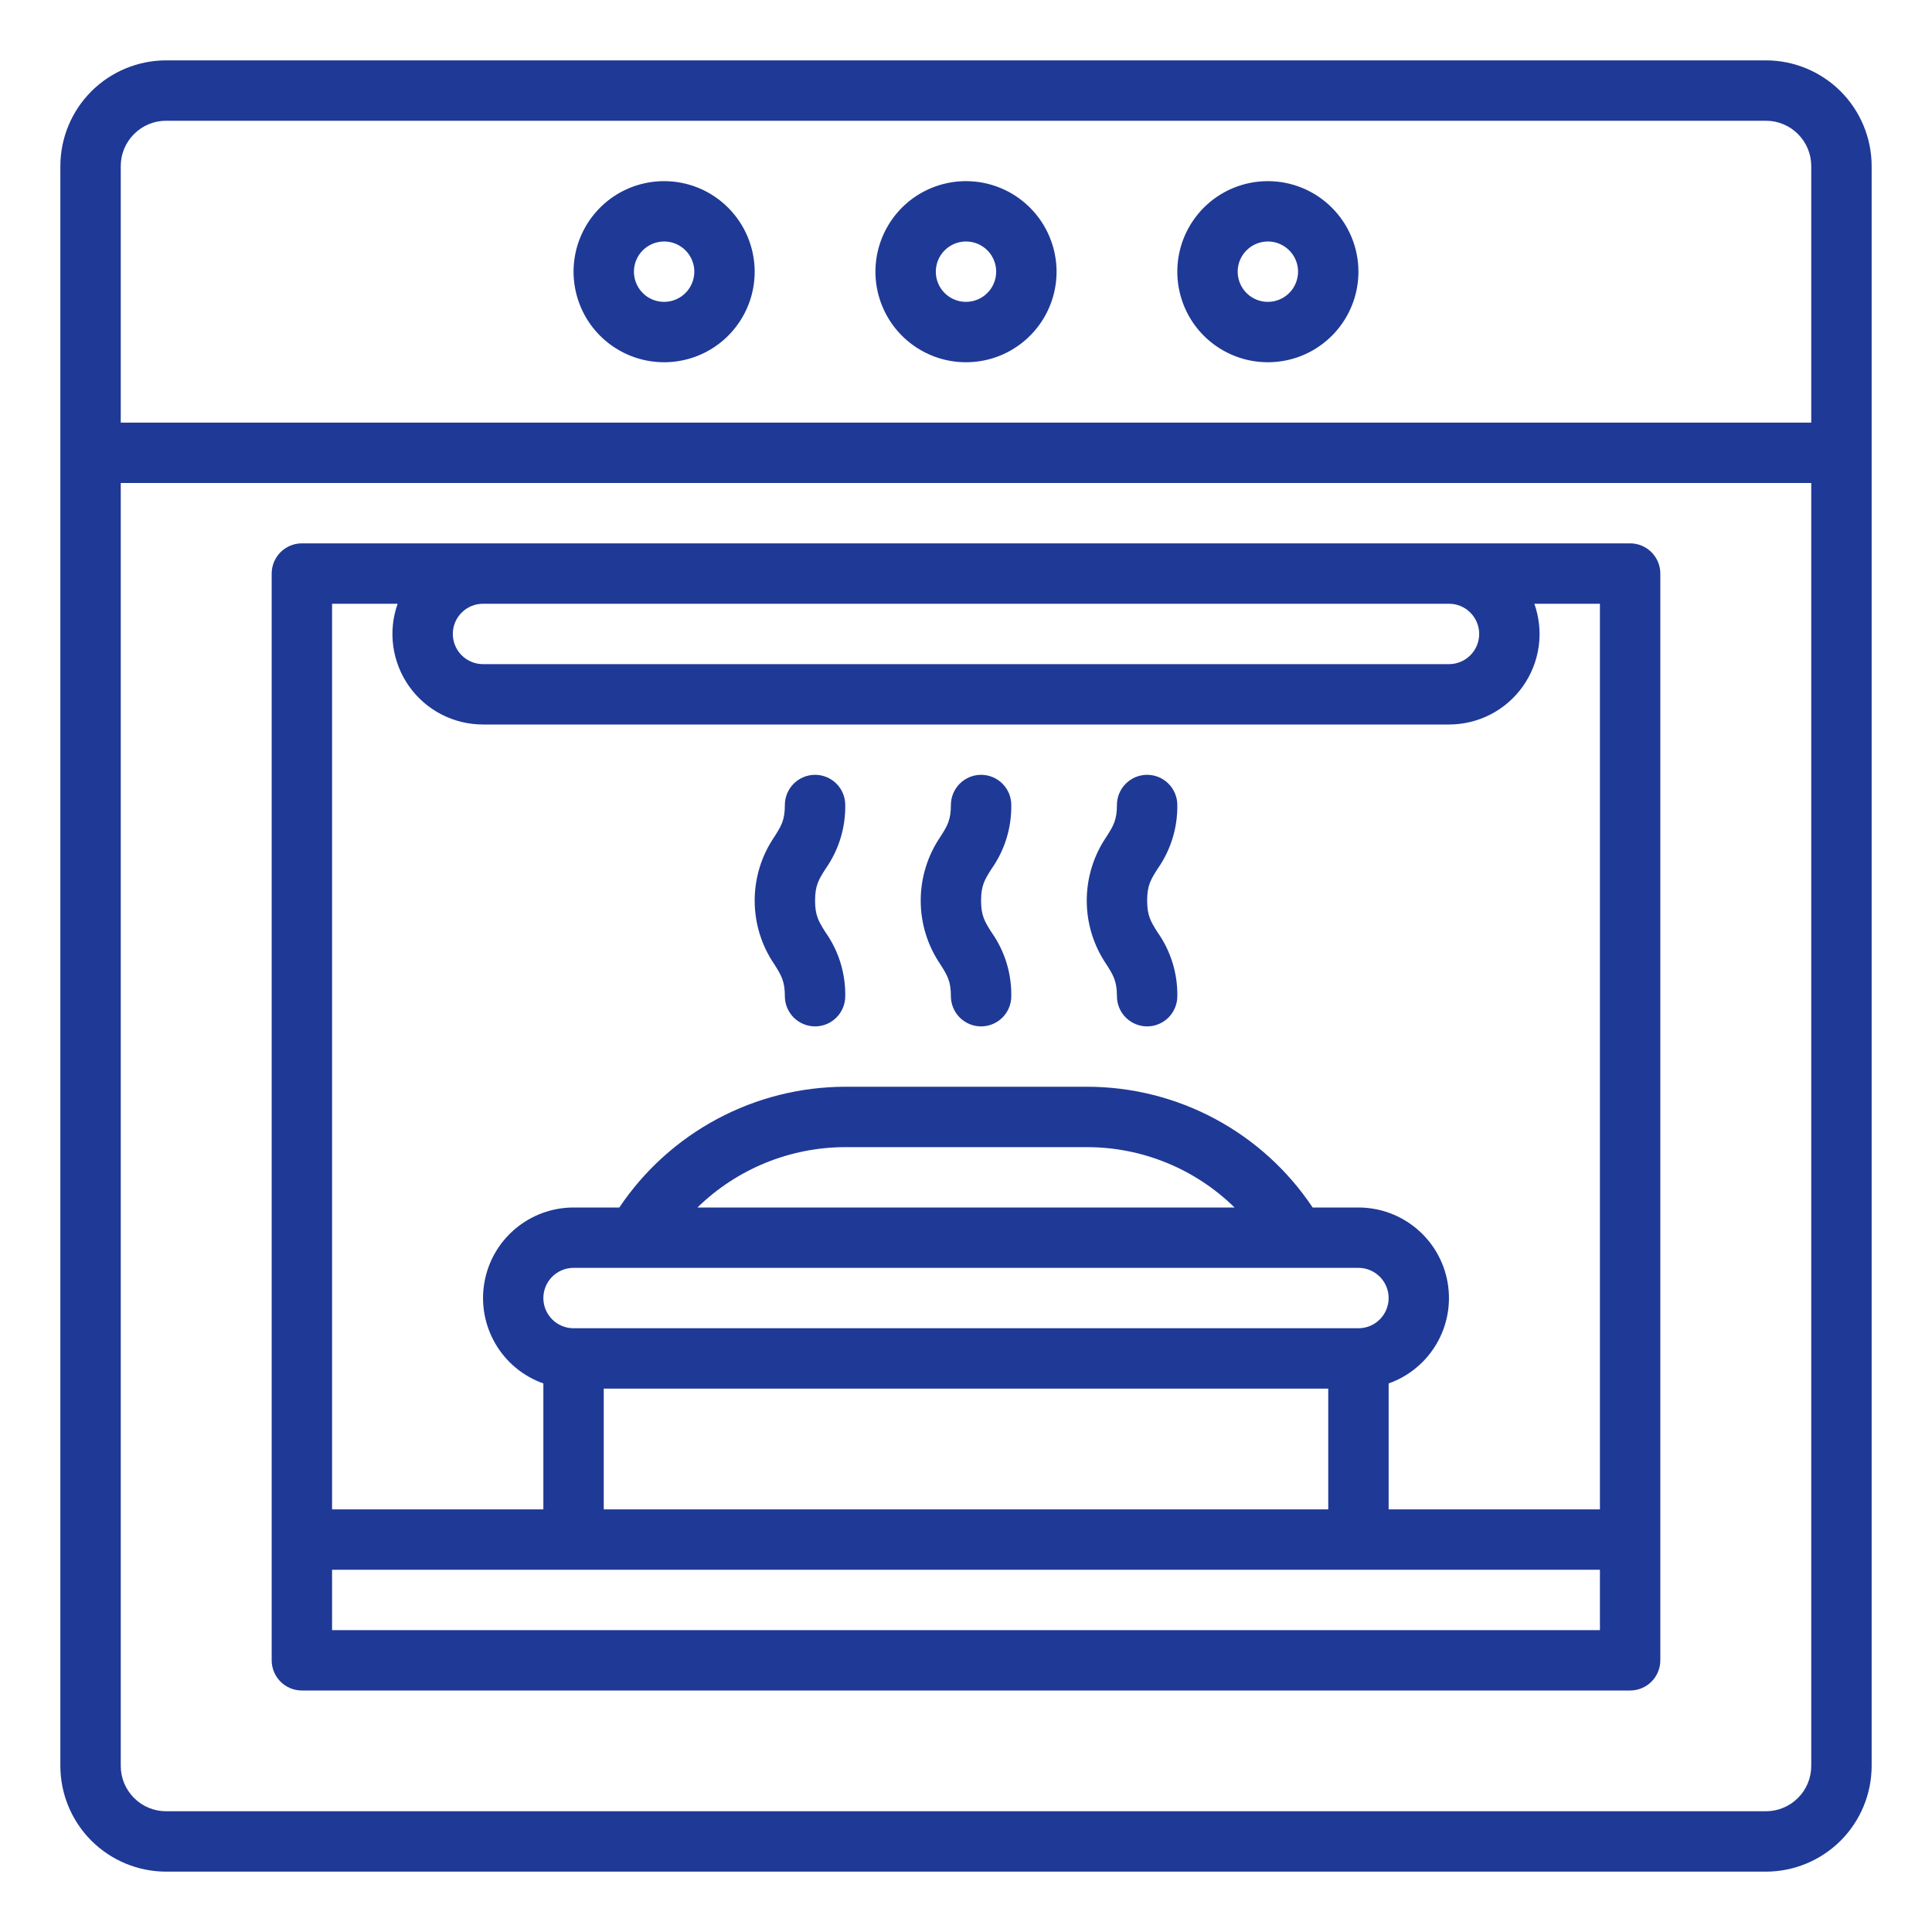 <svg width="50" height="50" viewBox="0 0 50 50" fill="none" xmlns="http://www.w3.org/2000/svg">
<path d="M7.812 43.75H42.188C42.395 43.75 42.593 43.668 42.74 43.521C42.886 43.375 42.969 43.176 42.969 42.969V14.844C42.969 14.636 42.886 14.438 42.74 14.291C42.593 14.145 42.395 14.062 42.188 14.062H7.812C7.605 14.062 7.407 14.145 7.26 14.291C7.114 14.438 7.031 14.636 7.031 14.844V42.969C7.031 43.176 7.114 43.375 7.26 43.521C7.407 43.668 7.605 43.75 7.812 43.75ZM12.5 15.625H37.5C37.707 15.625 37.906 15.707 38.052 15.854C38.199 16 38.281 16.199 38.281 16.406C38.281 16.613 38.199 16.812 38.052 16.959C37.906 17.105 37.707 17.188 37.5 17.188H12.5C12.293 17.188 12.094 17.105 11.948 16.959C11.801 16.812 11.719 16.613 11.719 16.406C11.719 16.199 11.801 16 11.948 15.854C12.094 15.707 12.293 15.625 12.5 15.625ZM8.594 15.625H10.291C10.165 15.979 10.127 16.357 10.178 16.728C10.23 17.1 10.37 17.453 10.586 17.76C10.803 18.066 11.089 18.316 11.422 18.488C11.755 18.66 12.125 18.75 12.5 18.75H37.5C37.875 18.75 38.245 18.66 38.578 18.488C38.911 18.316 39.197 18.066 39.414 17.76C39.63 17.453 39.77 17.1 39.822 16.728C39.873 16.357 39.834 15.979 39.709 15.625H41.406V39.062H35.938V35.803C36.459 35.619 36.898 35.256 37.177 34.779C37.457 34.302 37.559 33.742 37.465 33.197C37.372 32.653 37.089 32.158 36.666 31.802C36.244 31.446 35.709 31.25 35.156 31.25H33.971C33.33 30.288 32.461 29.499 31.441 28.954C30.421 28.408 29.282 28.124 28.125 28.125H21.875C20.719 28.127 19.581 28.413 18.562 28.958C17.542 29.503 16.672 30.29 16.028 31.25H14.844C14.291 31.25 13.756 31.446 13.334 31.802C12.911 32.158 12.628 32.653 12.535 33.197C12.441 33.742 12.543 34.302 12.823 34.779C13.102 35.256 13.541 35.619 14.062 35.803V39.062H8.594V15.625ZM14.844 34.375C14.636 34.375 14.438 34.293 14.291 34.146C14.145 34 14.062 33.801 14.062 33.594C14.062 33.386 14.145 33.188 14.291 33.041C14.438 32.895 14.636 32.812 14.844 32.812H35.156C35.364 32.812 35.562 32.895 35.709 33.041C35.855 33.188 35.938 33.386 35.938 33.594C35.938 33.801 35.855 34 35.709 34.146C35.562 34.293 35.364 34.375 35.156 34.375H14.844ZM34.375 35.938V39.062H15.625V35.938H34.375ZM18.05 31.25C19.073 30.251 20.445 29.69 21.875 29.688H28.125C29.556 29.686 30.929 30.248 31.95 31.25H18.05ZM8.594 40.625H41.406V42.188H8.594V40.625Z" fill="#1F3996"/>
<path d="M45.703 1.562H4.297C3.572 1.563 2.877 1.852 2.364 2.364C1.852 2.877 1.563 3.572 1.562 4.297V45.703C1.563 46.428 1.852 47.123 2.364 47.636C2.877 48.148 3.572 48.437 4.297 48.438H45.703C46.428 48.437 47.123 48.148 47.636 47.636C48.148 47.123 48.437 46.428 48.438 45.703V4.297C48.437 3.572 48.148 2.877 47.636 2.364C47.123 1.852 46.428 1.563 45.703 1.562ZM46.875 45.703C46.875 46.014 46.751 46.312 46.531 46.531C46.312 46.751 46.014 46.875 45.703 46.875H4.297C3.986 46.875 3.688 46.751 3.469 46.531C3.249 46.312 3.125 46.014 3.125 45.703V12.5H46.875V45.703ZM46.875 10.938H3.125V4.297C3.125 3.986 3.249 3.688 3.469 3.469C3.688 3.249 3.986 3.125 4.297 3.125H45.703C46.014 3.125 46.312 3.249 46.531 3.469C46.751 3.688 46.875 3.986 46.875 4.297V10.938Z" fill="#1F3996"/>
<path d="M25 4.688C24.536 4.688 24.083 4.825 23.698 5.082C23.312 5.34 23.012 5.706 22.835 6.134C22.657 6.563 22.611 7.034 22.701 7.488C22.792 7.943 23.015 8.361 23.343 8.689C23.671 9.016 24.088 9.24 24.543 9.33C24.997 9.42 25.469 9.374 25.897 9.197C26.325 9.019 26.691 8.719 26.949 8.333C27.206 7.948 27.344 7.495 27.344 7.031C27.343 6.41 27.096 5.814 26.657 5.375C26.217 4.935 25.621 4.688 25 4.688ZM25 7.812C24.846 7.812 24.694 7.767 24.566 7.681C24.438 7.595 24.337 7.473 24.278 7.33C24.219 7.187 24.204 7.03 24.234 6.879C24.264 6.727 24.338 6.588 24.448 6.479C24.557 6.37 24.696 6.295 24.848 6.265C24.999 6.235 25.156 6.25 25.299 6.309C25.442 6.369 25.564 6.469 25.65 6.597C25.735 6.726 25.781 6.877 25.781 7.031C25.781 7.238 25.699 7.437 25.552 7.583C25.406 7.73 25.207 7.812 25 7.812Z" fill="#1F3996"/>
<path d="M17.188 4.688C16.724 4.688 16.271 4.825 15.885 5.082C15.5 5.34 15.2 5.706 15.022 6.134C14.845 6.563 14.798 7.034 14.889 7.488C14.979 7.943 15.202 8.361 15.53 8.689C15.858 9.016 16.276 9.24 16.73 9.33C17.185 9.42 17.656 9.374 18.084 9.197C18.513 9.019 18.879 8.719 19.136 8.333C19.394 7.948 19.531 7.495 19.531 7.031C19.53 6.41 19.283 5.814 18.844 5.375C18.405 4.935 17.809 4.688 17.188 4.688ZM17.188 7.812C17.033 7.812 16.882 7.767 16.753 7.681C16.625 7.595 16.525 7.473 16.466 7.33C16.407 7.187 16.391 7.03 16.421 6.879C16.451 6.727 16.526 6.588 16.635 6.479C16.744 6.37 16.884 6.295 17.035 6.265C17.187 6.235 17.344 6.25 17.486 6.309C17.629 6.369 17.751 6.469 17.837 6.597C17.923 6.726 17.969 6.877 17.969 7.031C17.968 7.238 17.886 7.437 17.74 7.583C17.593 7.73 17.395 7.812 17.188 7.812Z" fill="#1F3996"/>
<path d="M32.812 4.688C32.349 4.688 31.896 4.825 31.51 5.082C31.125 5.34 30.825 5.706 30.647 6.134C30.47 6.563 30.423 7.034 30.514 7.488C30.604 7.943 30.827 8.361 31.155 8.689C31.483 9.016 31.901 9.24 32.355 9.33C32.81 9.42 33.281 9.374 33.709 9.197C34.138 9.019 34.504 8.719 34.761 8.333C35.019 7.948 35.156 7.495 35.156 7.031C35.156 6.41 34.908 5.814 34.469 5.375C34.03 4.935 33.434 4.688 32.812 4.688ZM32.812 7.812C32.658 7.812 32.507 7.767 32.379 7.681C32.25 7.595 32.15 7.473 32.091 7.33C32.032 7.187 32.016 7.03 32.046 6.879C32.076 6.727 32.151 6.588 32.26 6.479C32.369 6.37 32.508 6.295 32.66 6.265C32.812 6.235 32.969 6.25 33.111 6.309C33.254 6.369 33.376 6.469 33.462 6.597C33.548 6.726 33.594 6.877 33.594 7.031C33.593 7.238 33.511 7.437 33.365 7.583C33.218 7.73 33.02 7.812 32.812 7.812Z" fill="#1F3996"/>
<path d="M24.609 25.781C24.609 25.988 24.692 26.187 24.838 26.334C24.985 26.48 25.183 26.563 25.39 26.563C25.598 26.563 25.797 26.48 25.943 26.334C26.09 26.187 26.172 25.988 26.172 25.781C26.181 25.19 26.002 24.611 25.66 24.127C25.486 23.852 25.39 23.7 25.39 23.307C25.39 22.914 25.486 22.763 25.66 22.487C26.002 22.004 26.18 21.425 26.172 20.834C26.172 20.626 26.09 20.428 25.943 20.281C25.797 20.135 25.598 20.052 25.39 20.052C25.183 20.052 24.985 20.135 24.838 20.281C24.692 20.428 24.609 20.626 24.609 20.834C24.609 21.226 24.514 21.378 24.339 21.653C24.006 22.14 23.828 22.717 23.828 23.307C23.828 23.898 24.006 24.474 24.339 24.961C24.513 25.237 24.609 25.389 24.609 25.781Z" fill="#1F3996"/>
<path d="M28.906 25.781C28.906 25.988 28.988 26.187 29.135 26.334C29.282 26.48 29.48 26.563 29.688 26.563C29.895 26.563 30.093 26.48 30.24 26.334C30.386 26.187 30.469 25.988 30.469 25.781C30.478 25.19 30.299 24.611 29.957 24.127C29.783 23.852 29.688 23.7 29.688 23.307C29.688 22.914 29.783 22.763 29.957 22.487C30.298 22.004 30.477 21.425 30.469 20.834C30.469 20.626 30.386 20.428 30.24 20.281C30.093 20.135 29.895 20.052 29.688 20.052C29.48 20.052 29.282 20.135 29.135 20.281C28.988 20.428 28.906 20.626 28.906 20.834C28.906 21.226 28.81 21.378 28.636 21.653C28.303 22.14 28.125 22.717 28.125 23.307C28.125 23.898 28.303 24.474 28.636 24.961C28.81 25.237 28.906 25.389 28.906 25.781Z" fill="#1F3996"/>
<path d="M20.312 25.781C20.312 25.988 20.395 26.187 20.541 26.334C20.688 26.48 20.887 26.563 21.094 26.563C21.301 26.563 21.5 26.48 21.646 26.334C21.793 26.187 21.875 25.988 21.875 25.781C21.884 25.19 21.705 24.611 21.364 24.127C21.19 23.852 21.094 23.7 21.094 23.307C21.094 22.914 21.189 22.763 21.364 22.487C21.705 22.004 21.884 21.425 21.875 20.834C21.875 20.626 21.793 20.428 21.646 20.281C21.5 20.135 21.301 20.052 21.094 20.052C20.887 20.052 20.688 20.135 20.541 20.281C20.395 20.428 20.312 20.626 20.312 20.834C20.312 21.226 20.217 21.378 20.043 21.653C19.709 22.14 19.531 22.717 19.531 23.307C19.531 23.898 19.709 24.474 20.043 24.961C20.216 25.237 20.312 25.389 20.312 25.781Z" fill="#1F3996"/>
</svg>
